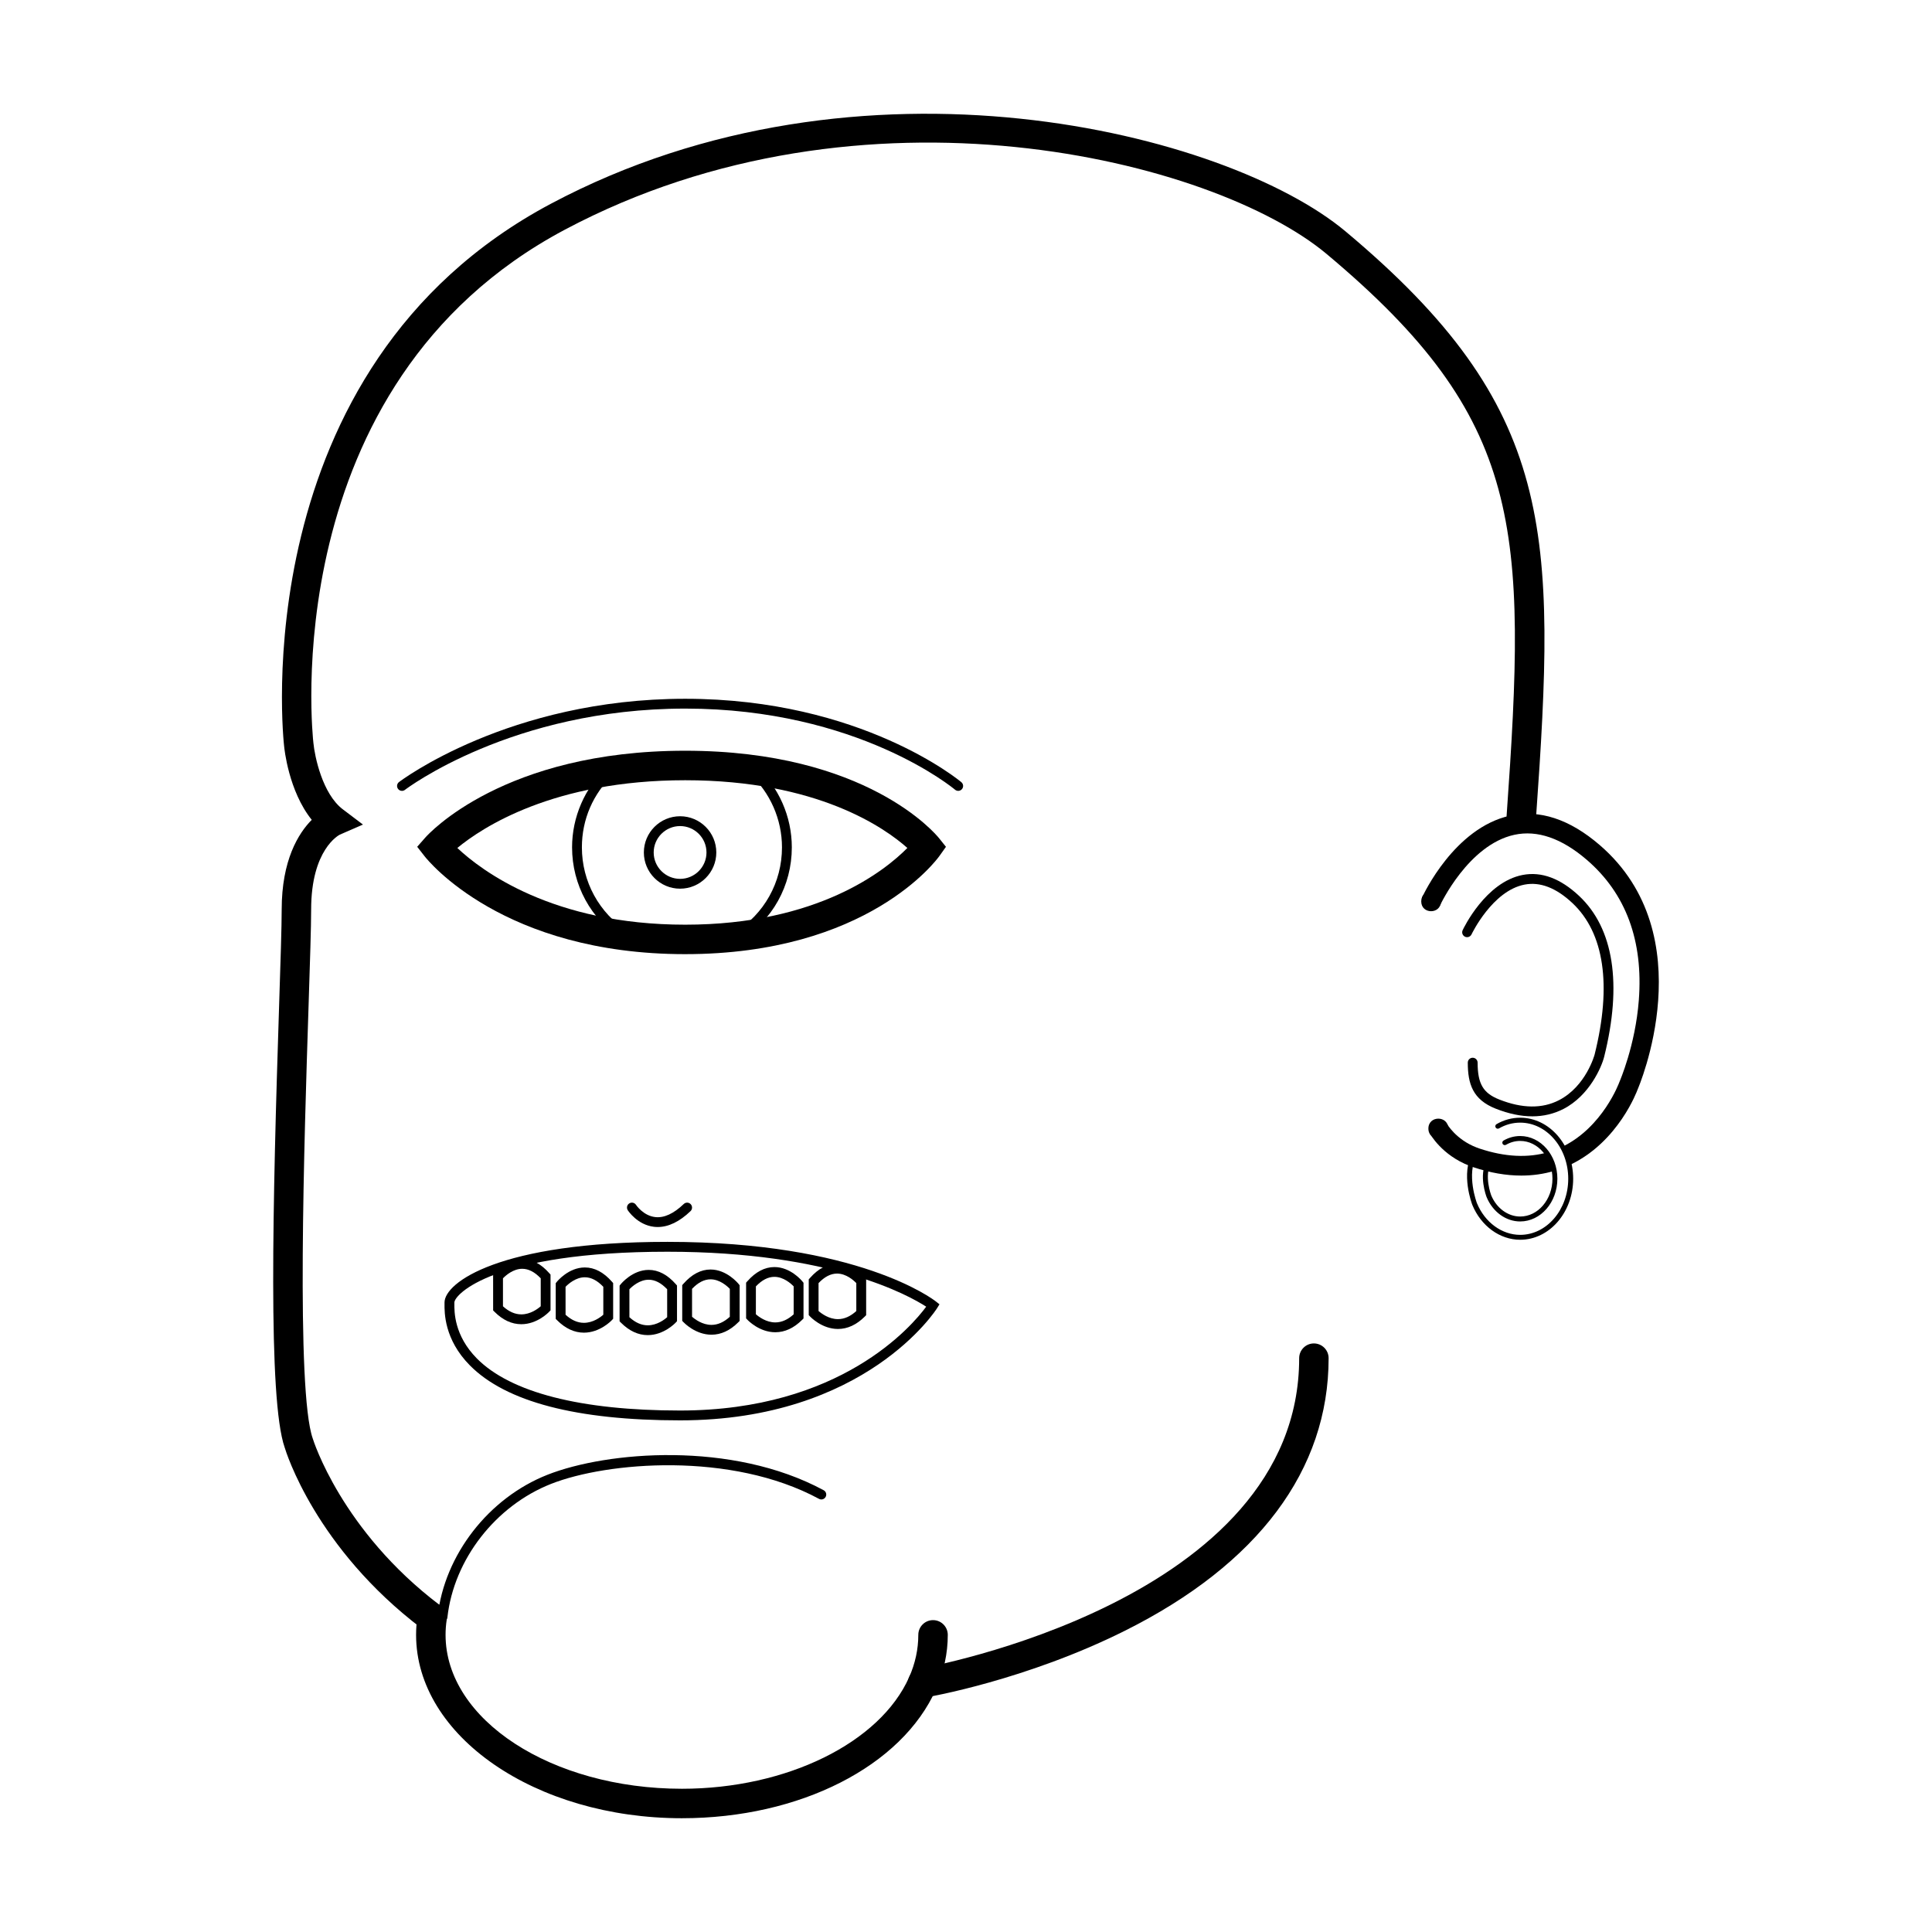 <?xml version="1.0" encoding="UTF-8"?>
<!-- Uploaded to: ICON Repo, www.iconrepo.com, Generator: ICON Repo Mixer Tools -->
<svg fill="#000000" width="800px" height="800px" version="1.1" viewBox="144 144 512 512" xmlns="http://www.w3.org/2000/svg">
 <g>
  <path d="m325.58 396.86c-48.203 0-68.195-24.844-69.023-25.902l-1.996-2.551 2.141-2.434c0.828-0.941 20.809-23.02 68.875-23.02 48.184 0 66.508 22.215 67.27 23.16l1.84 2.301-1.707 2.402c-0.754 1.062-19.078 26.043-67.398 26.043zm-60.383-28.137c6.367 5.992 25.281 20.328 60.387 20.328 35.246 0 53.082-14.453 58.875-20.332-5.93-5.285-23.797-17.949-58.875-17.949-34.93-0.004-53.863 12.559-60.387 17.953z"/>
  <path d="m339.33 393.54c-0.438 0-0.863-0.215-1.109-0.621-0.379-0.609-0.191-1.414 0.422-1.789 7.879-4.875 12.59-13.316 12.59-22.57 0-7.441-3.152-14.586-8.656-19.602-0.527-0.488-0.57-1.309-0.086-1.84 0.488-0.535 1.309-0.57 1.84-0.086 6.039 5.512 9.508 13.355 9.508 21.523 0 10.168-5.168 19.434-13.824 24.781-0.215 0.141-0.449 0.203-0.684 0.203z"/>
  <path d="m309.71 393.28c-0.242 0-0.484-0.066-0.699-0.207-8.395-5.391-13.406-14.559-13.406-24.52 0-8.004 3.352-15.742 9.184-21.227 0.523-0.488 1.352-0.465 1.84 0.055 0.492 0.523 0.469 1.352-0.055 1.84-5.394 5.066-8.367 11.93-8.367 19.332 0 9.07 4.566 17.422 12.207 22.328 0.605 0.387 0.781 1.195 0.395 1.797-0.254 0.391-0.672 0.602-1.098 0.602z"/>
  <path d="m250.53 353.59c-0.387 0-0.777-0.172-1.031-0.504-0.438-0.57-0.336-1.387 0.23-1.824 0.289-0.223 29.09-22.078 75.855-22.078 46.801 0 72.941 21.895 73.199 22.117 0.543 0.469 0.609 1.289 0.141 1.832-0.465 0.543-1.285 0.609-1.832 0.145-0.25-0.215-25.723-21.492-71.504-21.492-45.883 0-73.984 21.312-74.262 21.527-0.242 0.191-0.523 0.277-0.797 0.277z"/>
  <path d="m324.23 379.51c-5.297 0-9.602-4.301-9.602-9.598 0-5.297 4.309-9.598 9.602-9.598 5.289 0 9.598 4.301 9.598 9.598 0 5.297-4.309 9.598-9.598 9.598zm0-16.594c-3.859 0-6.996 3.141-6.996 6.996 0 3.859 3.141 6.996 6.996 6.996 3.859 0 6.996-3.141 6.996-6.996 0-3.856-3.137-6.996-6.996-6.996z"/>
  <path d="m258.17 576.39c-0.828 0-1.652-0.258-2.359-0.789-28.191-21.352-36.043-46.914-36.363-47.988-4.457-12.723-3.176-64.965-1.473-117.37 0.379-11.609 0.676-20.781 0.676-25.191 0-13.098 4.418-20.203 7.965-23.789-6.156-7.652-7.266-18.957-7.32-19.512-0.109-0.875-11.359-100.11 70.684-143.75 82.172-43.711 179.3-18.871 210.59 7.312 55.848 46.734 55.879 79.477 50.477 155.58-0.152 2.152-2.039 3.793-4.172 3.617-2.152-0.152-3.769-2.019-3.617-4.172 5.43-76.527 4.648-105.23-47.699-149.04-29.844-24.969-122.83-48.465-201.91-6.41-77.359 41.145-66.703 135.07-66.59 136.01 0.344 3.586 2.387 13.492 7.809 17.594l5.324 4.027-6.121 2.664c-0.238 0.121-7.613 3.914-7.613 19.852 0 4.535-0.301 13.758-0.68 25.441-1.16 35.684-3.32 102.11 1.094 114.71 0.125 0.414 7.609 24.445 33.656 44.176 1.719 1.301 2.055 3.75 0.754 5.465-0.773 1.016-1.938 1.555-3.117 1.555z"/>
  <path d="m324.72 625.85c-38.844 0-70.453-21.801-70.453-48.598 0-1.719 0.133-3.449 0.387-5.148 0.316-2.137 2.328-3.613 4.445-3.281 2.133 0.324 3.602 2.312 3.281 4.449-0.203 1.316-0.301 2.656-0.301 3.984 0 22.488 28.102 40.785 62.645 40.785 27.73 0 52.496-12.172 60.219-29.594 1.605-3.629 2.418-7.391 2.418-11.191 0-2.156 1.75-3.906 3.906-3.906s3.906 1.754 3.906 3.906c0 4.898-1.043 9.73-3.094 14.355-9.078 20.48-36.148 34.238-67.359 34.238z"/>
  <path d="m388.49 593.93c-1.867 0-3.523-1.352-3.844-3.254-0.363-2.133 1.066-4.141 3.199-4.504 1.004-0.172 100.45-17.801 100.45-82.242 0-2.156 1.75-3.906 3.898-3.906 2.16 0 3.906 1.754 3.906 3.906 0 29.609-18.676 54.594-54.012 72.246-26.145 13.062-51.855 17.516-52.945 17.695-0.219 0.039-0.438 0.059-0.652 0.059z"/>
  <path d="m547.17 455.54c-4.035 0-8.277-0.734-12.688-2.207-0.336-0.109-0.68-0.238-1.004-0.363-7.43-2.852-10.48-8.438-10.602-8.676l4.59-2.449c0.016 0.023 2.336 4.137 7.879 6.266 0.258 0.102 0.52 0.191 0.781 0.281 6.688 2.231 12.852 2.535 18.297 0.906l1.492 4.988c-2.781 0.84-5.711 1.254-8.746 1.254z"/>
  <path d="m560.3 452.59-2.266-4.684c10.73-5.188 15.043-16.953 15.09-17.074 0.109-0.273 4.262-9.754 5.18-21.77 1.203-15.758-3.426-28.27-13.766-37.18-6.672-5.742-13.141-7.977-19.234-6.648-12.195 2.66-19.613 18.559-19.684 18.723l-4.734-2.16c0.344-0.75 8.543-18.402 23.293-21.637 7.801-1.703 15.785 0.91 23.766 7.789 27.766 23.926 10.195 64.422 10.02 64.832-0.141 0.371-5.035 13.707-17.664 19.809z"/>
  <path d="m261.27 573.78c-0.051 0-0.098-0.004-0.145-0.012-0.715-0.082-1.23-0.727-1.152-1.438 1.824-16.293 13.531-31.367 29.129-37.508 15.742-6.203 48.855-9.035 73.18 4.106 0.629 0.336 0.867 1.133 0.523 1.762-0.344 0.637-1.129 0.871-1.762 0.523-23.32-12.594-56.145-9.812-70.98-3.977-14.73 5.801-25.781 20.02-27.496 35.379-0.078 0.672-0.645 1.164-1.297 1.164z"/>
  <path d="m550.06 439.84c-3.012 0-6.242-0.676-9.664-2.023-6.141-2.414-7.406-6.621-7.418-12.195-0.004-0.727 0.574-1.305 1.301-1.309 0.719 0 1.301 0.578 1.305 1.305 0.012 5.617 1.465 8.086 5.769 9.777 6.051 2.387 11.367 2.449 15.781 0.172 7.184-3.691 9.438-12.027 9.457-12.105 4.586-18.355 2.551-32.223-5.883-40.137-4.297-4.031-8.543-5.684-12.676-4.898-8.543 1.637-14 13.07-14.055 13.184-0.309 0.648-1.078 0.934-1.734 0.629-0.648-0.309-0.934-1.082-0.621-1.734 0.242-0.523 6.086-12.75 15.914-14.637 4.988-0.957 10.004 0.922 14.949 5.559 9.16 8.602 11.453 23.348 6.637 42.633-0.664 2.664-3.883 10.27-10.797 13.828-2.531 1.297-5.297 1.953-8.266 1.953z"/>
  <path d="m324.23 520.41c-27.398 0-46.145-4.902-55.711-14.57-6.816-6.891-6.742-14.031-6.715-16.379v-0.293c0-5.238 14.445-16.062 59.086-16.062 50.551 0 70.355 15.184 71.172 15.828l0.91 0.719-0.609 0.984c-0.172 0.312-18.895 29.773-68.133 29.773zm-3.336-44.688c-46.066 0-56.48 11.359-56.48 13.453v0.316c-0.02 2.074-0.09 8.398 5.965 14.52 8.934 9.023 27.559 13.793 53.855 13.793 42.527 0 61.48-22.441 65.219-27.52-4.598-2.981-25.211-14.562-68.559-14.562z"/>
  <path d="m332.55 497.71c-4.254 0-7.269-3.168-7.402-3.305l-0.352-0.371v-9.465l0.324-0.367c2.203-2.5 4.613-3.769 7.176-3.769 4.309 0 7.301 3.664 7.426 3.812l0.289 0.359v9.457l-0.383 0.383c-2.168 2.164-4.547 3.266-7.078 3.266zm-5.148-4.758c0.777 0.68 2.742 2.156 5.148 2.156 1.672 0 3.305-0.727 4.856-2.144v-7.406c-0.715-0.746-2.684-2.523-5.109-2.523-1.668 0-3.309 0.848-4.898 2.523z"/>
  <path d="m349.47 497.06c-4.254 0-7.269-3.168-7.394-3.305l-0.352-0.371v-9.465l0.324-0.367c2.203-2.5 4.621-3.769 7.176-3.769 4.309 0 7.301 3.656 7.426 3.812l0.289 0.359v9.457l-0.383 0.379c-2.18 2.168-4.562 3.269-7.086 3.269zm-5.148-4.762c0.777 0.68 2.742 2.156 5.144 2.156 1.676 0 3.305-0.727 4.863-2.144v-7.41c-0.715-0.742-2.684-2.523-5.113-2.523-1.668 0-3.309 0.852-4.898 2.527l-0.004 7.394z"/>
  <path d="m366.07 496.19c-4.254 0-7.269-3.168-7.394-3.305l-0.352-0.371v-9.465l0.324-0.367c2.203-2.5 4.613-3.769 7.176-3.769 4.309 0 7.301 3.664 7.426 3.812l0.289 0.359v9.457l-0.383 0.383c-2.18 2.16-4.555 3.266-7.086 3.266zm-5.148-4.762c0.777 0.68 2.742 2.156 5.144 2.156 1.676 0 3.305-0.727 4.863-2.144v-7.406c-0.715-0.746-2.684-2.523-5.109-2.523-1.668 0-3.309 0.848-4.898 2.523z"/>
  <path d="m315.66 497.82c-2.523 0-4.906-1.102-7.078-3.273l-0.383-0.383v-9.457l0.289-0.359c0.125-0.156 3.117-3.812 7.426-3.812 2.559 0 4.973 1.27 7.176 3.769l0.324 0.367v9.465l-0.352 0.371c-0.125 0.141-3.148 3.312-7.402 3.312zm-4.859-4.742c1.559 1.422 3.184 2.144 4.856 2.144 2.43 0 4.383-1.477 5.148-2.152v-7.402c-1.586-1.676-3.234-2.527-4.898-2.527-2.414 0-4.394 1.785-5.109 2.523z"/>
  <path d="m298.74 497.17c-2.523 0-4.914-1.102-7.082-3.273l-0.383-0.379v-9.461l0.289-0.359c0.125-0.152 3.117-3.809 7.426-3.809 2.559 0 4.973 1.266 7.176 3.769l0.324 0.367v9.461l-0.352 0.379c-0.121 0.133-3.144 3.305-7.398 3.305zm-4.856-4.75c1.551 1.426 3.184 2.144 4.856 2.144 2.43 0 4.379-1.473 5.144-2.152v-7.394c-1.586-1.676-3.231-2.527-4.898-2.527-2.414 0-4.394 1.785-5.109 2.523l0.004 7.406z"/>
  <path d="m282.15 494.93c-2.527 0-4.914-1.102-7.082-3.273l-0.383-0.379-0.004-9.461 0.289-0.359c0.125-0.156 3.117-3.812 7.426-3.812 2.559 0 4.973 1.27 7.176 3.769l0.324 0.367v9.465l-0.352 0.371c-0.121 0.141-3.144 3.312-7.394 3.312zm-4.859-4.75c1.559 1.422 3.188 2.144 4.863 2.144 2.43 0 4.379-1.477 5.144-2.152v-7.402c-1.586-1.676-3.234-2.527-4.898-2.527-2.414 0-4.394 1.785-5.109 2.523z"/>
  <path d="m318.3 469.17c-0.332 0-0.664-0.016-0.996-0.055-4.383-0.516-6.836-4.238-6.938-4.394-0.387-0.605-0.215-1.41 0.387-1.797 0.605-0.395 1.406-0.223 1.797 0.379 0.02 0.035 1.926 2.875 5.078 3.234 2.359 0.273 4.906-0.902 7.57-3.461 0.52-0.504 1.344-0.48 1.84 0.039 0.492 0.52 0.48 1.34-0.035 1.84-2.918 2.801-5.84 4.215-8.703 4.215z"/>
  <path d="m546.86 467.7c-3.773 0-7.262-2.527-8.891-6.445-0.098-0.246-2.188-5.742 0.035-9.742 0.172-0.312 0.57-0.434 0.883-0.258 0.312 0.176 0.43 0.57 0.258 0.887-1.918 3.465 0.02 8.574 0.039 8.629 1.414 3.41 4.434 5.621 7.68 5.621 4.715 0 8.551-4.492 8.551-10.016s-3.84-10.016-8.551-10.016c-1.316 0-2.578 0.344-3.758 1.023-0.312 0.18-0.715 0.074-0.891-0.238-0.176-0.312-0.07-0.715 0.242-0.891 1.375-0.789 2.863-1.195 4.41-1.195 5.438 0 9.855 5.078 9.855 11.316-0.008 6.246-4.426 11.324-9.863 11.324z"/>
  <path d="m546.86 472.55c-5.367 0-10.344-3.613-12.664-9.195-0.133-0.344-3.129-8.223 0.031-13.926 0.176-0.312 0.574-0.43 0.887-0.25 0.312 0.172 0.43 0.562 0.258 0.883-2.867 5.176 0.004 12.734 0.039 12.812 2.109 5.082 6.609 8.375 11.453 8.375 7.027 0 12.734-6.672 12.734-14.871 0-8.203-5.715-14.867-12.734-14.867-1.969 0-3.863 0.516-5.617 1.527-0.309 0.172-0.711 0.074-0.887-0.238-0.18-0.312-0.074-0.715 0.238-0.891 1.961-1.133 4.07-1.703 6.266-1.703 7.742 0 14.043 7.254 14.043 16.172-0.004 8.918-6.301 16.172-14.047 16.172z"/>
  <path d="m527.8 443.08c0 3.508-5.262 3.508-5.262 0 0-3.504 5.262-3.504 5.262 0"/>
  <path d="m525.86 382.87c0 3.481-5.219 3.481-5.219 0 0-3.477 5.219-3.477 5.219 0"/>
 </g>
</svg>